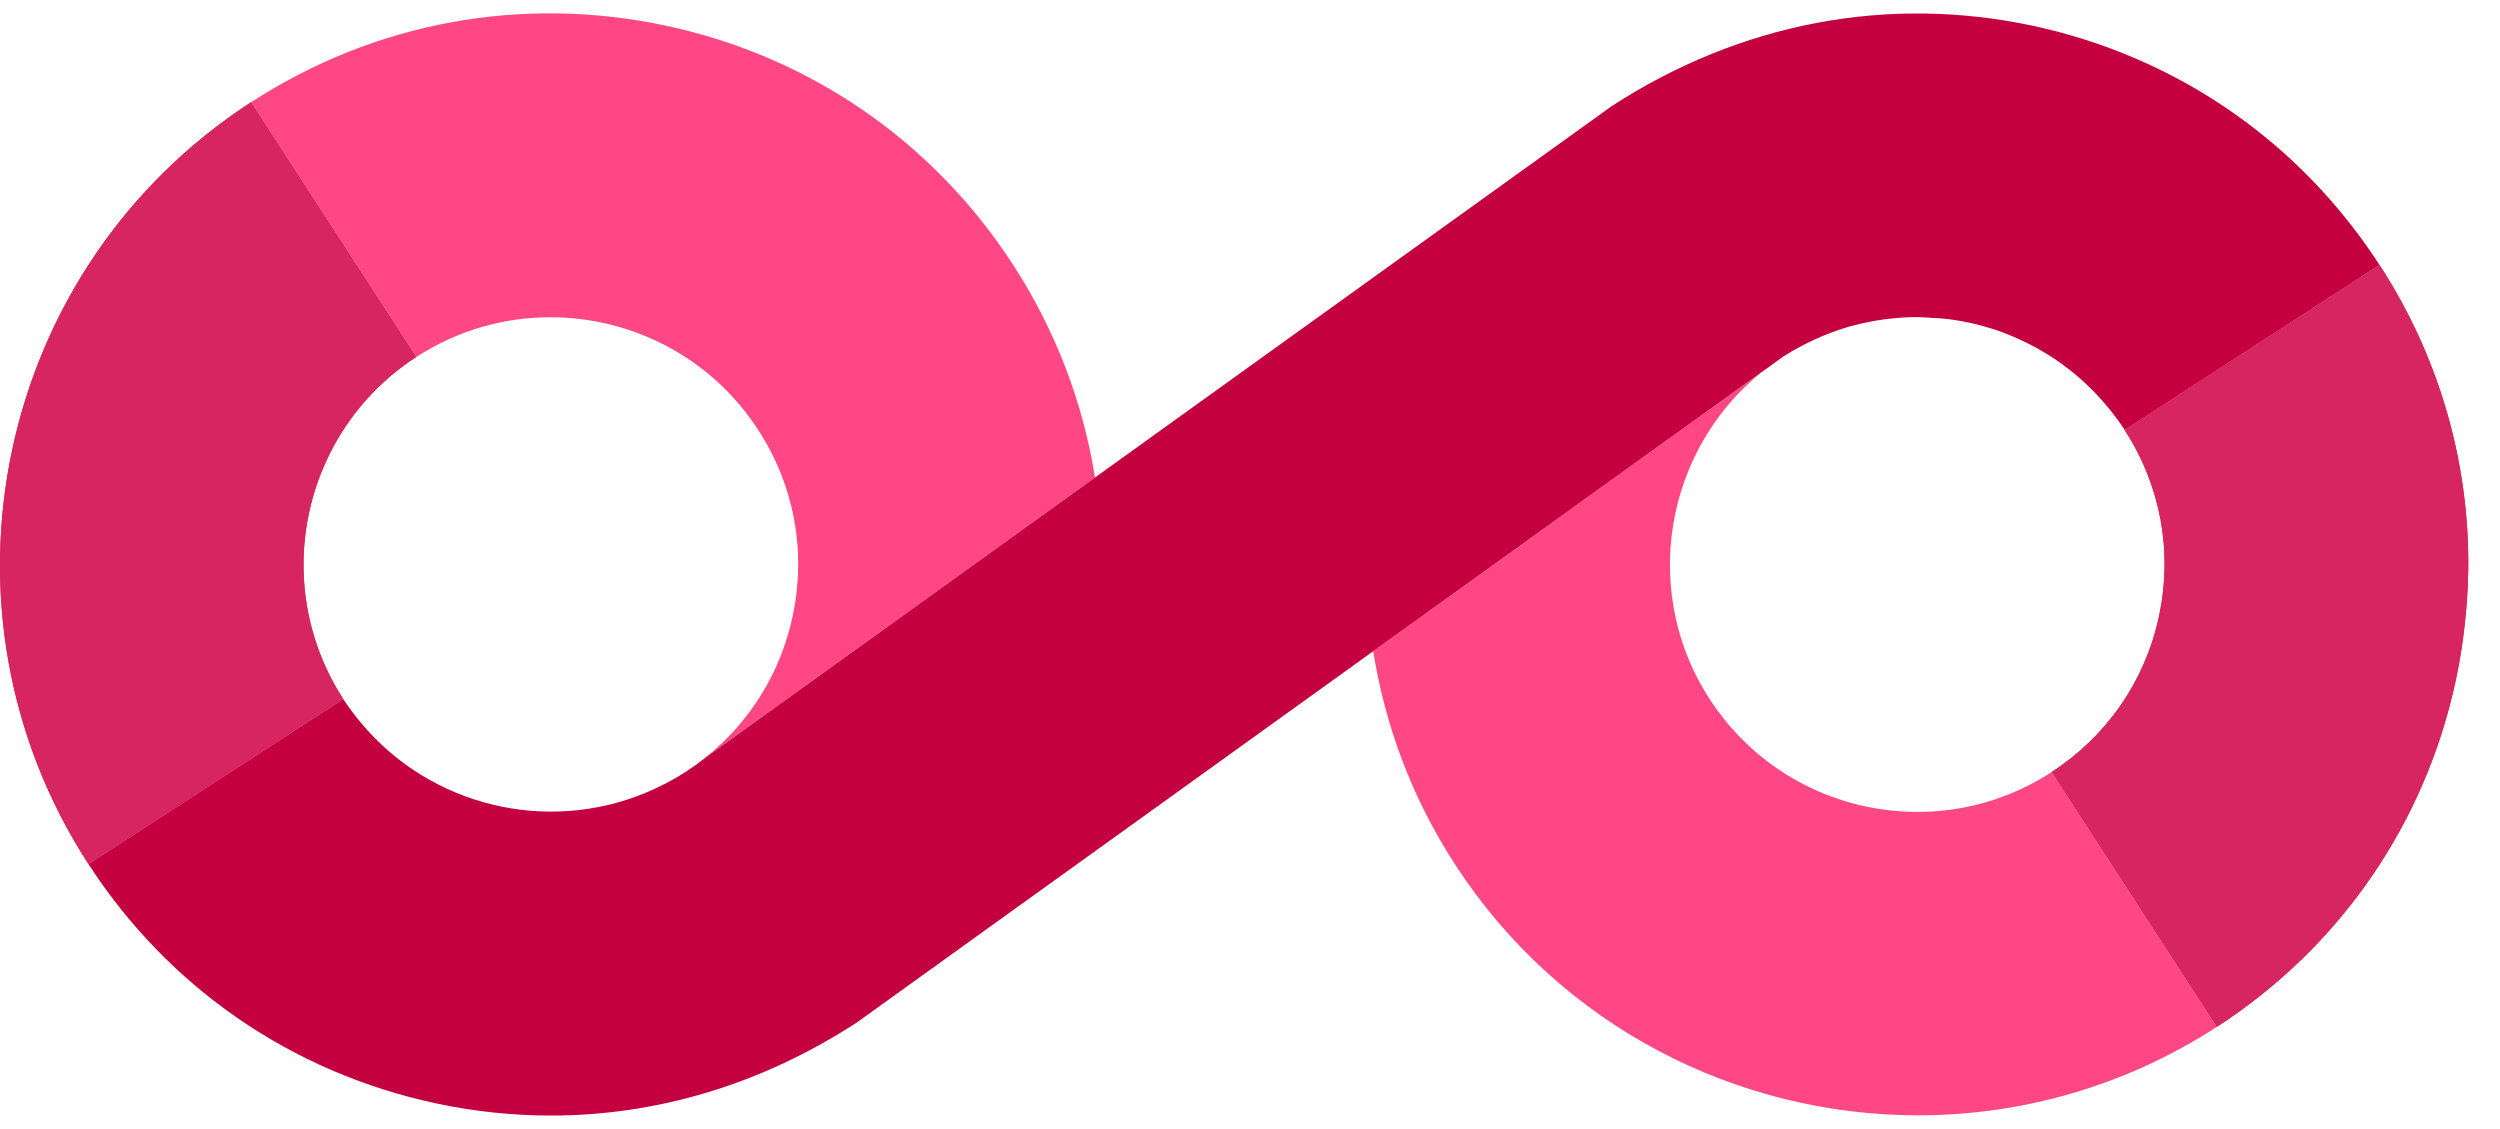 <svg xmlns="http://www.w3.org/2000/svg" width="31" height="14" viewBox="0 0 31 14">
  <g fill="none" fill-rule="evenodd">
    <path fill="#D62560" d="M5.162 4.426L3.113 1.268C-.047 3.317-.952 7.555 1.097 10.715L4.256 8.668C4.084 8.402 3.958 8.119 3.877 7.829 3.795 7.538 3.759 7.241 3.764 6.945 3.784 5.96 4.275 5.001 5.162 4.426M26.346 5.333C26.792 6.02 26.943 6.838 26.772 7.639 26.601 8.441 26.128 9.127 25.441 9.573L27.489 12.733C29.02 11.74 30.074 10.21 30.454 8.425 30.508 8.173 30.546 7.919 30.571 7.666 30.589 7.489 30.601 7.311 30.604 7.135 30.605 7.118 30.606 7.101 30.606 7.084 30.626 5.746 30.25 4.432 29.506 3.285L26.346 5.332"/>
    <path fill="#FF4785" d="M5.162 4.427C5.676 4.093 6.253 3.934 6.824 3.934 7.83 3.934 8.817 4.427 9.403 5.333 9.849 6.019 10 6.838 9.829 7.639 9.68 8.34 9.301 8.951 8.749 9.393L13.578 5.921C13.43 4.993 13.09 4.097 12.563 3.284 11.57 1.753 10.041.699 8.256.318 6.47-.062 4.644.274 3.113 1.268L5.162 4.426 5.162 4.427zM23.133 10C22.332 9.828 21.645 9.355 21.199 8.668 20.28 7.249 20.686 5.346 22.105 4.426L17.028 8.075C17.173 8.99 17.505 9.89 18.04 10.715 19.347 12.732 21.544 13.83 23.784 13.83 25.057 13.83 26.344 13.475 27.489 12.733L25.441 9.573C24.754 10.02 23.936 10.17 23.133 10"/>
    <path fill="#C40041" d="M29.505,3.284 C28.761,2.136 27.715,1.256 26.485,0.727 C26.075,0.551 25.645,0.413 25.199,0.318 C23.414,-0.061 21.588,0.275 19.982,1.318 L19.586,1.603 L13.578,5.921 L8.749,9.393 C8.669,9.457 8.585,9.517 8.498,9.574 C8.34,9.676 8.175,9.76 8.007,9.83 C6.78,10.341 5.342,9.998 4.48,8.968 C4.401,8.873 4.325,8.774 4.256,8.668 L1.097,10.715 C2.09,12.247 3.619,13.3 5.404,13.681 C5.523,13.707 5.642,13.729 5.761,13.748 C5.877,13.766 5.994,13.782 6.11,13.794 C6.113,13.795 6.115,13.795 6.117,13.795 C6.356,13.82 6.594,13.833 6.831,13.833 C8.143,13.833 9.44,13.448 10.618,12.683 C10.621,12.681 10.624,12.679 10.627,12.677 L11.015,12.398 L17.028,8.075 L22.105,4.426 C22.182,4.376 22.261,4.331 22.341,4.289 C22.364,4.276 22.388,4.265 22.411,4.253 C22.474,4.222 22.537,4.193 22.602,4.166 C22.622,4.158 22.643,4.149 22.663,4.141 C22.748,4.107 22.834,4.078 22.921,4.052 C22.929,4.05 22.937,4.048 22.945,4.046 C23.025,4.024 23.106,4.005 23.188,3.989 C23.208,3.985 23.228,3.982 23.248,3.978 C23.328,3.964 23.409,3.953 23.491,3.946 C23.5,3.945 23.51,3.943 23.52,3.943 C23.602,3.936 23.684,3.932 23.766,3.932 C23.775,3.932 23.784,3.933 23.793,3.933 C23.852,3.934 23.912,3.939 23.971,3.943 C24.015,3.946 24.058,3.946 24.102,3.951 C24.206,3.962 24.309,3.978 24.413,4 C24.513,4.021 24.611,4.048 24.708,4.078 C24.799,4.107 24.887,4.141 24.974,4.178 C25.002,4.19 25.029,4.204 25.056,4.216 C25.115,4.243 25.173,4.271 25.229,4.301 C25.26,4.318 25.291,4.336 25.321,4.354 C25.372,4.384 25.423,4.414 25.472,4.447 C25.502,4.467 25.532,4.488 25.562,4.51 C25.609,4.544 25.656,4.58 25.702,4.617 C25.73,4.64 25.757,4.662 25.784,4.685 C25.831,4.726 25.876,4.769 25.92,4.813 C25.943,4.835 25.966,4.857 25.988,4.881 C26.038,4.933 26.086,4.988 26.133,5.044 C26.147,5.061 26.161,5.077 26.175,5.095 C26.235,5.171 26.293,5.249 26.346,5.332 L29.506,3.285 L29.505,3.284 Z"/>
    <path fill="#D62560" d="M5.162 4.426L3.113 1.268C-.047 3.317-.952 7.555 1.097 10.715L4.256 8.668C4.084 8.402 3.958 8.119 3.877 7.829 3.795 7.538 3.759 7.241 3.764 6.945 3.784 5.96 4.275 5.001 5.162 4.426M26.346 5.333C26.792 6.02 26.943 6.838 26.772 7.639 26.601 8.441 26.128 9.127 25.441 9.573L27.489 12.733C29.02 11.74 30.074 10.21 30.454 8.425 30.508 8.173 30.546 7.919 30.571 7.666 30.589 7.489 30.601 7.311 30.604 7.135 30.605 7.118 30.606 7.101 30.606 7.084 30.626 5.746 30.25 4.432 29.506 3.285L26.346 5.332"/>
  </g>
</svg>
